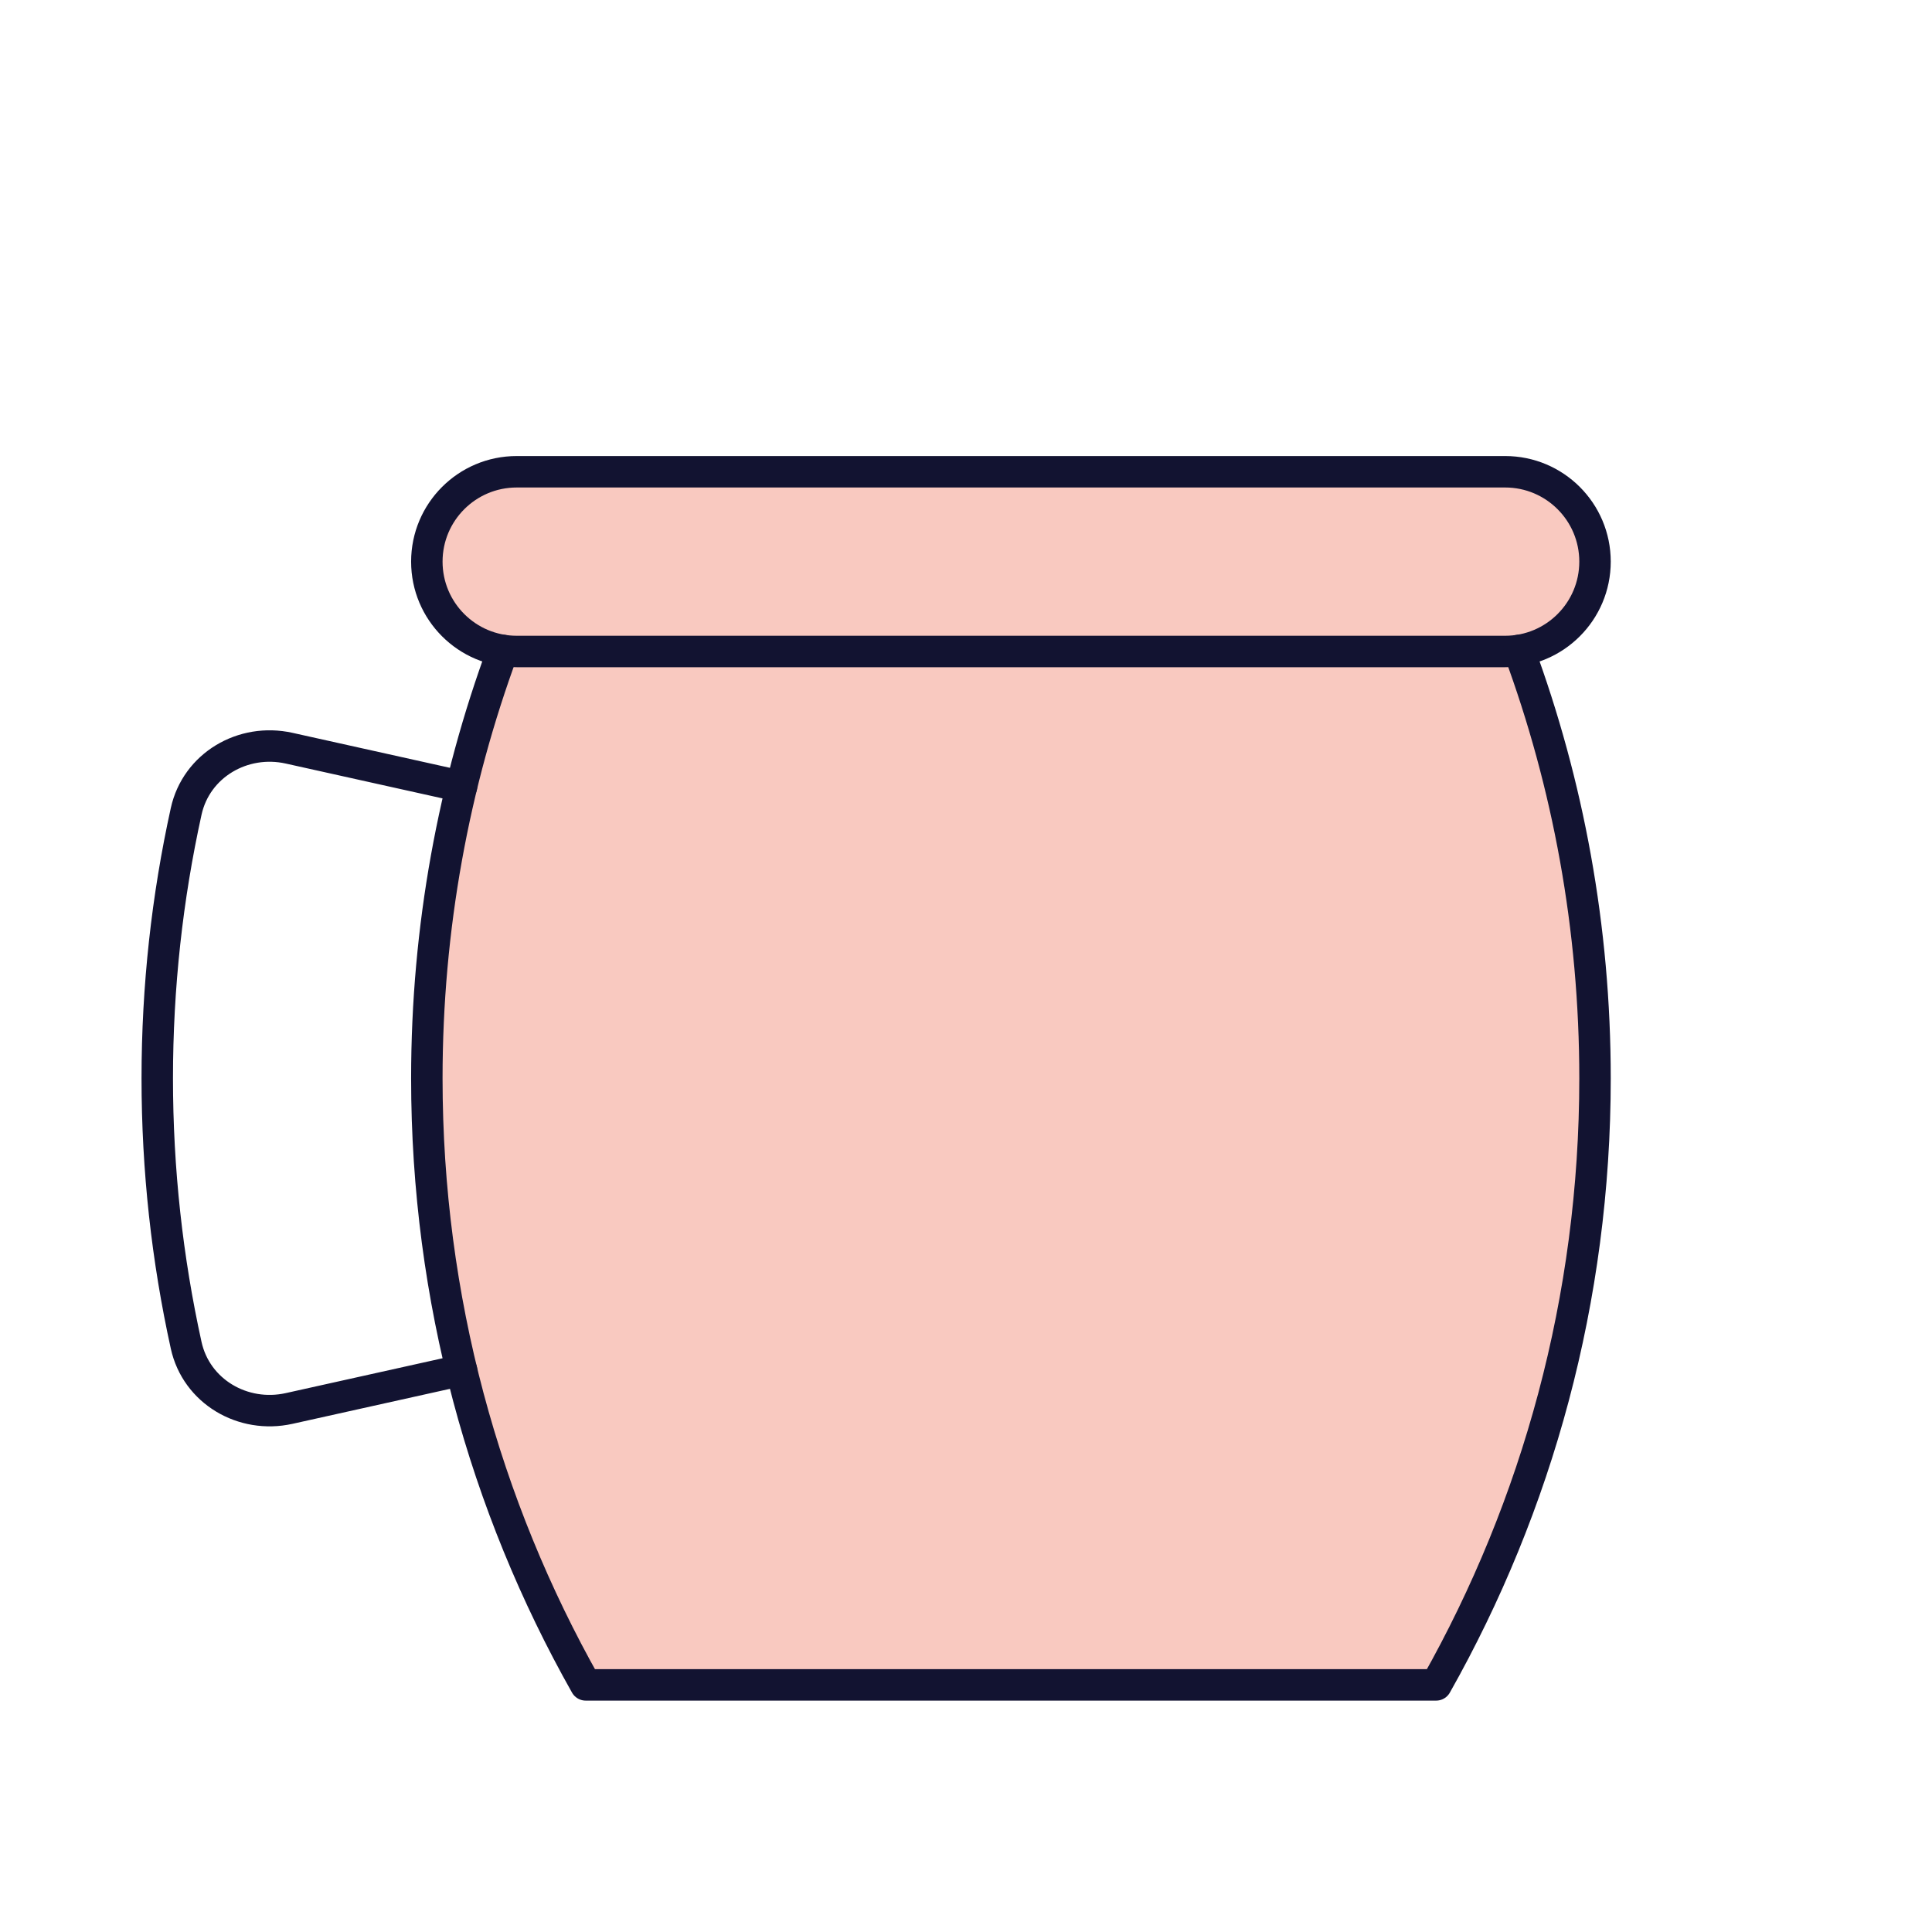 <svg xmlns="http://www.w3.org/2000/svg" width="430" height="430" style="width:100%;height:100%;transform:translate3d(0,0,0);content-visibility:visible" viewBox="0 0 430 430"><defs><filter id="a" width="100%" height="100%" x="0%" y="0%" filterUnits="objectBoundingBox"><feComponentTransfer in="SourceGraphic"><feFuncA tableValues="1.0 0.0" type="table"/></feComponentTransfer></filter><filter id="c" width="100%" height="100%" x="0%" y="0%" filterUnits="objectBoundingBox"><feComponentTransfer in="SourceGraphic"><feFuncA tableValues="1.0 0.0" type="table"/></feComponentTransfer></filter><filter id="e" width="100%" height="100%" x="0%" y="0%" filterUnits="objectBoundingBox"><feComponentTransfer in="SourceGraphic"><feFuncA tableValues="1.0 0.0" type="table"/></feComponentTransfer></filter><filter id="g" width="100%" height="100%" x="0%" y="0%" filterUnits="objectBoundingBox"><feComponentTransfer in="SourceGraphic"><feFuncA tableValues="1.0 0.0" type="table"/></feComponentTransfer></filter><filter id="i" width="100%" height="100%" x="0%" y="0%" filterUnits="objectBoundingBox"><feComponentTransfer in="SourceGraphic"><feFuncA tableValues="1.0 0.0" type="table"/></feComponentTransfer></filter><filter id="k" width="100%" height="100%" x="0%" y="0%" filterUnits="objectBoundingBox"><feComponentTransfer in="SourceGraphic"><feFuncA tableValues="1.0 0.0" type="table"/></feComponentTransfer></filter><filter id="m" width="100%" height="100%" x="0%" y="0%" filterUnits="objectBoundingBox"><feComponentTransfer in="SourceGraphic"><feFuncA tableValues="1.0 0.0" type="table"/></feComponentTransfer></filter><filter id="o" width="100%" height="100%" x="0%" y="0%" filterUnits="objectBoundingBox"><feComponentTransfer in="SourceGraphic"><feFuncA tableValues="1.0 0.0" type="table"/></feComponentTransfer></filter><filter id="q" width="100%" height="100%" x="0%" y="0%" filterUnits="objectBoundingBox"><feComponentTransfer in="SourceGraphic"><feFuncA tableValues="1.0 0.0" type="table"/></feComponentTransfer></filter><filter id="s" width="100%" height="100%" x="0%" y="0%" filterUnits="objectBoundingBox"><feComponentTransfer in="SourceGraphic"><feFuncA tableValues="1.0 0.0" type="table"/></feComponentTransfer></filter><filter id="u" width="100%" height="100%" x="0%" y="0%" filterUnits="objectBoundingBox"><feComponentTransfer in="SourceGraphic"><feFuncA tableValues="1.0 0.0" type="table"/></feComponentTransfer></filter><filter id="w" width="100%" height="100%" x="0%" y="0%" filterUnits="objectBoundingBox"><feComponentTransfer in="SourceGraphic"><feFuncA tableValues="1.0 0.0" type="table"/></feComponentTransfer></filter><filter id="y" width="100%" height="100%" x="0%" y="0%" filterUnits="objectBoundingBox"><feComponentTransfer in="SourceGraphic"><feFuncA tableValues="1.0 0.0" type="table"/></feComponentTransfer></filter><path id="b" class="tertiary" style="display:none"/><path id="j" class="secondary" style="display:none"/><path id="l" class="secondary" style="display:none"/><path id="n" fill="#F9C9C0" d="M155 105c-11.05 0-20 8.95-20 20s8.95 20 20 20h220c11.05 0 20-8.95 20-20s-8.95-20-20-20zm-13.44 75.01A276.4 276.4 0 0 0 135 240c0 49.06 12.85 95.12 35.36 135h189.28C382.15 335.12 395 289.06 395 240c0-20.6-2.26-40.67-6.56-59.98-10.31.11-220.19-.02-246.88-.01" class="tertiary" style="display:block"/><path id="z" fill="red" d="m102.72 175.05-38.37-8.53c-10.28-2.28-20.65 3.78-22.91 14.06C37.22 199.72 35 219.6 35 240s2.22 40.28 6.44 59.42c2.26 10.28 12.63 16.34 22.91 14.06l38.37-8.53M115 105c-11.05 0-20 8.95-20 20s8.95 20 20 20h220c11.05 0 20-8.95 20-20s-8.95-20-20-20zm-3.06 39.77C100.98 174.44 95 206.52 95 240c0 49.06 12.85 95.12 35.36 135h189.28C342.15 335.12 355 289.06 355 240c0-33.48-5.98-65.56-16.94-95.23" style="display:block"/><path id="t" fill="#2CA58D" d="M327.648 26.932c-.571-2.133-1.935-2.314-3.044-.405l-49.236 84.775a3.87 3.87 0 0 0 1.504 5.372l13.615 7.413c1.939 1.056 4.943.832 6.704-.498 0 0 12.426-3.462 24.603-18.589s17.218-35.658 11.807-55.852z" class="quaternary" style="display:block"/><path id="x" fill="#EBE6EF" d="M197.784 51.036c-3.871-3.939-10.202-3.995-14.14-.123L148.54 85.666c-3.939 3.872-3.995 10.203-.123 14.142l34.754 35.101c3.871 3.939 10.202 3.995 14.14.123l35.102-34.753c3.94-3.872 3.995-10.202.124-14.141z" class="secondary" style="display:block"/><path id="d" style="display:none"/><path id="f" style="display:none"/><path id="h" class="secondary" style="display:none"/><path id="p" fill="red" d="M-.793 61.966s15.617-5.873 27.794-21S44.219 5.308 38.808-14.886l-6.988-26.08-26.08 6.988C-27.131-25.17-46.931 8.068-39.359 40.966" style="display:block" transform="translate(294.793 64.034)"/><path id="r" fill="red" d="M-18.625-46.402c-5.335-1.429-10.818 1.736-12.247 7.071l-15.53 57.956c-1.429 5.335 1.736 10.818 7.071 12.247l57.956 15.53c5.335 1.429 10.818-1.736 12.247-7.071l15.53-57.956c1.429-5.335-1.736-10.818-7.071-12.247z" style="display:block" transform="rotate(15 -288.164 921.74)"/><path id="v" fill="#EBE6EF" d="M-18.625-46.402c-5.335-1.429-10.818 1.736-12.247 7.071l-15.53 57.956c-1.429 5.335 1.736 10.818 7.071 12.247l57.956 15.53c5.335 1.429 10.818-1.736 12.247-7.071l15.53-57.956c1.429-5.335-1.736-10.818-7.071-12.247z" class="secondary" style="display:block" transform="rotate(15 -201.828 1024.854)"/><mask id="S" mask-type="alpha"><g filter="url(#a)"><path fill="#fff" d="M0 0h430v430H0z" opacity="0"/><use xmlns:ns1="http://www.w3.org/1999/xlink" ns1:href="#b"/></g></mask><mask id="R" mask-type="alpha"><g filter="url(#c)"><path fill="#fff" d="M0 0h430v430H0z" opacity="0"/><use xmlns:ns2="http://www.w3.org/1999/xlink" ns2:href="#d"/></g></mask><mask id="Q" mask-type="alpha"><g filter="url(#e)"><path fill="#fff" d="M0 0h430v430H0z" opacity="0"/><use xmlns:ns3="http://www.w3.org/1999/xlink" ns3:href="#f"/></g></mask><mask id="P" mask-type="alpha"><g filter="url(#g)"><path fill="#fff" d="M0 0h430v430H0z" opacity="0"/><use xmlns:ns4="http://www.w3.org/1999/xlink" ns4:href="#h"/></g></mask><mask id="O" mask-type="alpha"><g filter="url(#i)"><path fill="#fff" d="M0 0h430v430H0z" opacity="0"/><use xmlns:ns5="http://www.w3.org/1999/xlink" ns5:href="#j"/></g></mask><mask id="N" mask-type="alpha"><g filter="url(#k)"><path fill="#fff" d="M0 0h430v430H0z" opacity="0"/><use xmlns:ns6="http://www.w3.org/1999/xlink" ns6:href="#l"/></g></mask><mask id="K" mask-type="alpha"><g filter="url(#m)"><path fill="#fff" d="M0 0h430v430H0z" opacity="0"/><use xmlns:ns7="http://www.w3.org/1999/xlink" ns7:href="#n"/></g></mask><mask id="J" mask-type="alpha"><g filter="url(#o)"><path fill="#fff" d="M0 0h430v430H0z" opacity="0"/><use xmlns:ns8="http://www.w3.org/1999/xlink" ns8:href="#p"/></g></mask><mask id="I" mask-type="alpha"><g filter="url(#q)"><path fill="#fff" d="M0 0h430v430H0z" opacity="0"/><use xmlns:ns9="http://www.w3.org/1999/xlink" ns9:href="#r"/></g></mask><mask id="H" mask-type="alpha"><g filter="url(#s)"><path fill="#fff" d="M0 0h430v430H0z" opacity="0"/><use xmlns:ns10="http://www.w3.org/1999/xlink" ns10:href="#t"/></g></mask><mask id="G" mask-type="alpha"><g filter="url(#u)"><path fill="#fff" d="M0 0h430v430H0z" opacity="0"/><use xmlns:ns11="http://www.w3.org/1999/xlink" ns11:href="#v"/></g></mask><mask id="F" mask-type="alpha"><g filter="url(#w)"><path fill="#fff" d="M0 0h430v430H0z" opacity="0"/><use xmlns:ns12="http://www.w3.org/1999/xlink" ns12:href="#x"/></g></mask><mask id="E" mask-type="alpha"><g filter="url(#y)"><path fill="#fff" d="M0 0h430v430H0z" opacity="0"/><use xmlns:ns13="http://www.w3.org/1999/xlink" ns13:href="#z"/></g></mask><clipPath id="A"><path d="M0 0h430v430H0z"/></clipPath><clipPath id="L"><path d="M0 0h430v430H0z"/></clipPath><clipPath id="M"><path d="M0 0h430v430H0z"/></clipPath><clipPath id="B"><path d="M0 0h430v430H0z"/></clipPath><clipPath id="C"><path d="M0 0h430v430H0z"/></clipPath></defs><g clip-path="url(#A)"><g clip-path="url(#B)" style="display:block"><g clip-path="url(#C)" mask="url(#E)" style="display:block"><path fill="#EBE6EF" d="M173.597 48.777c-3.871-3.94-10.202-3.995-14.141-.124l-35.102 34.754c-3.939 3.871-3.995 10.203-.123 14.142l34.753 35.1c3.872 3.94 10.203 3.995 14.142.124l35.101-34.754c3.94-3.871 3.995-10.202.124-14.14z" class="secondary" style="display:block"/><g mask="url(#F)" opacity=".5" style="mix-blend-mode:multiply;display:block"><path fill="#EBE6EF" d="M173.695 49.116c-3.872-3.939-10.203-3.994-14.142-.123l-35.101 34.754c-3.94 3.871-3.996 10.203-.124 14.142l34.754 35.1c3.871 3.94 10.202 3.995 14.141.124l35.102-34.754c3.939-3.871 3.995-10.202.123-14.14z" class="secondary" opacity="1"/></g><path fill="#EBE6EF" d="M-18.625-46.402c-5.335-1.429-10.818 1.736-12.247 7.071l-15.53 57.956c-1.429 5.335 1.736 10.818 7.071 12.247l57.956 15.53c5.335 1.429 10.818-1.736 12.247-7.071l15.53-57.956c1.429-5.335-1.736-10.818-7.071-12.247z" class="secondary" style="display:block" transform="rotate(15 -289.938 920.54)"/><g mask="url(#G)" opacity=".5" style="mix-blend-mode:multiply;display:block"><path fill="#EBE6EF" d="M222.393 56.767c-4.783-2.761-10.898-1.123-13.66 3.66l-30 51.962c-2.761 4.783-1.123 10.899 3.66 13.66l51.962 30c4.783 2.762 10.898 1.124 13.66-3.66l30-51.961c2.762-4.784 1.124-10.9-3.66-13.66z" class="secondary" opacity="1"/></g><path fill="#2CA58D" d="M294 126s15.617-5.873 27.794-21 17.218-35.658 11.807-55.852l-5.953-22.216a4 4 0 0 0-4.899-2.829l-22.216 5.953c-32.871 8.808-52.671 42.046-45.099 74.944" class="quaternary" style="display:block"/><g mask="url(#H)" opacity=".5" style="mix-blend-mode:multiply;display:block"><path fill="#2CA58D" d="M294 126s15.617-5.873 27.794-21 17.218-35.658 11.807-55.852l-6.988-26.08-26.08 6.988c-32.871 8.808-52.671 42.046-45.099 74.944" class="quaternary"/></g><g mask="url(#I)" style="display:block"><path fill="none" stroke="#121331" stroke-linecap="round" stroke-linejoin="round" stroke-width="7" d="M171.451 46.877c-3.973-3.837-10.303-3.727-14.14.247l-34.18 35.66c-3.836 3.973-3.726 10.304.247 14.14l35.66 34.18c3.974 3.836 10.304 3.726 14.14-.248l34.18-35.66c3.837-3.973 3.727-10.303-.247-14.14z" class="primary"/></g><g mask="url(#J)" style="display:block"><path fill="none" stroke="#121331" stroke-linecap="round" stroke-linejoin="round" stroke-width="7" d="M222.764 56.349c-4.783-2.762-10.898-1.123-13.66 3.66l-30 51.962c-2.762 4.783-1.123 10.898 3.66 13.66l51.962 30c4.783 2.762 10.898 1.123 13.66-3.66l30-51.962c2.761-4.783 1.123-10.898-3.66-13.66z" class="primary"/></g><path fill="none" stroke="#121331" stroke-linecap="round" stroke-linejoin="round" stroke-width="7" d="M-.793 61.966s15.617-5.873 27.794-21S44.219 5.308 38.808-14.886l-6.988-26.08-26.08 6.988C-27.131-25.17-46.931 8.068-39.359 40.966m16.566 13 7.309-13 12.605-21.832" class="primary" style="display:block" transform="translate(294.793 64.034)"/></g><path fill="#F9C9C0" d="M115 105c-11.05 0-20 8.95-20 20s8.95 20 20 20h220c11.05 0 20-8.95 20-20s-8.95-20-20-20zm-3.06 39.77C100.98 174.44 95 206.52 95 240c0 49.06 12.85 95.12 35.36 135h189.28C342.15 335.12 355 289.06 355 240c0-33.48-5.98-65.56-16.94-95.23" class="tertiary" style="display:block"/><g mask="url(#K)" opacity=".5" style="mix-blend-mode:multiply;display:block"><path fill="#F9C9C0" d="M115 105c-11.05 0-20 8.95-20 20s8.95 20 20 20h220c11.05 0 20-8.95 20-20s-8.95-20-20-20zm-3.06 39.77C100.98 174.44 95 206.52 95 240c0 49.06 12.85 95.12 35.36 135h189.28C342.15 335.12 355 289.06 355 240c0-33.48-5.98-65.56-16.94-95.23" class="tertiary"/></g><g fill="none" stroke="#121331" stroke-linecap="round" stroke-linejoin="round" stroke-width="7" style="display:block"><path d="m102.715 175.049-38.368-8.527c-10.278-2.284-20.646 3.779-22.911 14.061C37.222 199.718 35 219.6 35 240.001s2.222 40.283 6.436 59.418c2.265 10.282 12.633 16.345 22.911 14.061l38.369-8.527M115 105c-11.046 0-20 8.954-20 20s8.954 20 20 20h220c11.046 0 20-8.954 20-20s-8.954-20-20-20z" class="primary"/><path d="M111.937 144.767C100.983 174.44 95 206.522 95 240.001c0 49.061 12.847 95.121 35.361 135h189.278c22.514-39.879 35.361-85.939 35.361-135 0-33.479-5.983-65.561-16.937-95.234" class="primary"/></g></g><g clip-path="url(#L)" style="display:none"><g clip-path="url(#M)" style="display:none"><path class="secondary" style="display:none"/><g mask="url(#N)" style="mix-blend-mode:multiply;display:none"><path class="secondary"/></g><path class="secondary" style="display:none"/><g mask="url(#O)" style="mix-blend-mode:multiply;display:none"><path class="secondary"/></g><path style="display:none"/><path class="quaternary" style="display:none"/><g mask="url(#P)" style="mix-blend-mode:multiply;display:none"><path class="quaternary"/></g><g mask="url(#Q)" style="display:none"><path fill="none" class="primary"/></g><g mask="url(#R)" style="display:none"><path fill="none" class="primary"/></g><path fill="none" class="primary" style="display:none"/></g><path class="tertiary" style="display:none"/><g mask="url(#S)" style="mix-blend-mode:multiply;display:none"><path class="tertiary"/></g><g fill="none" style="display:none"><path class="primary"/><path class="primary"/><path class="primary"/></g></g></g></svg>